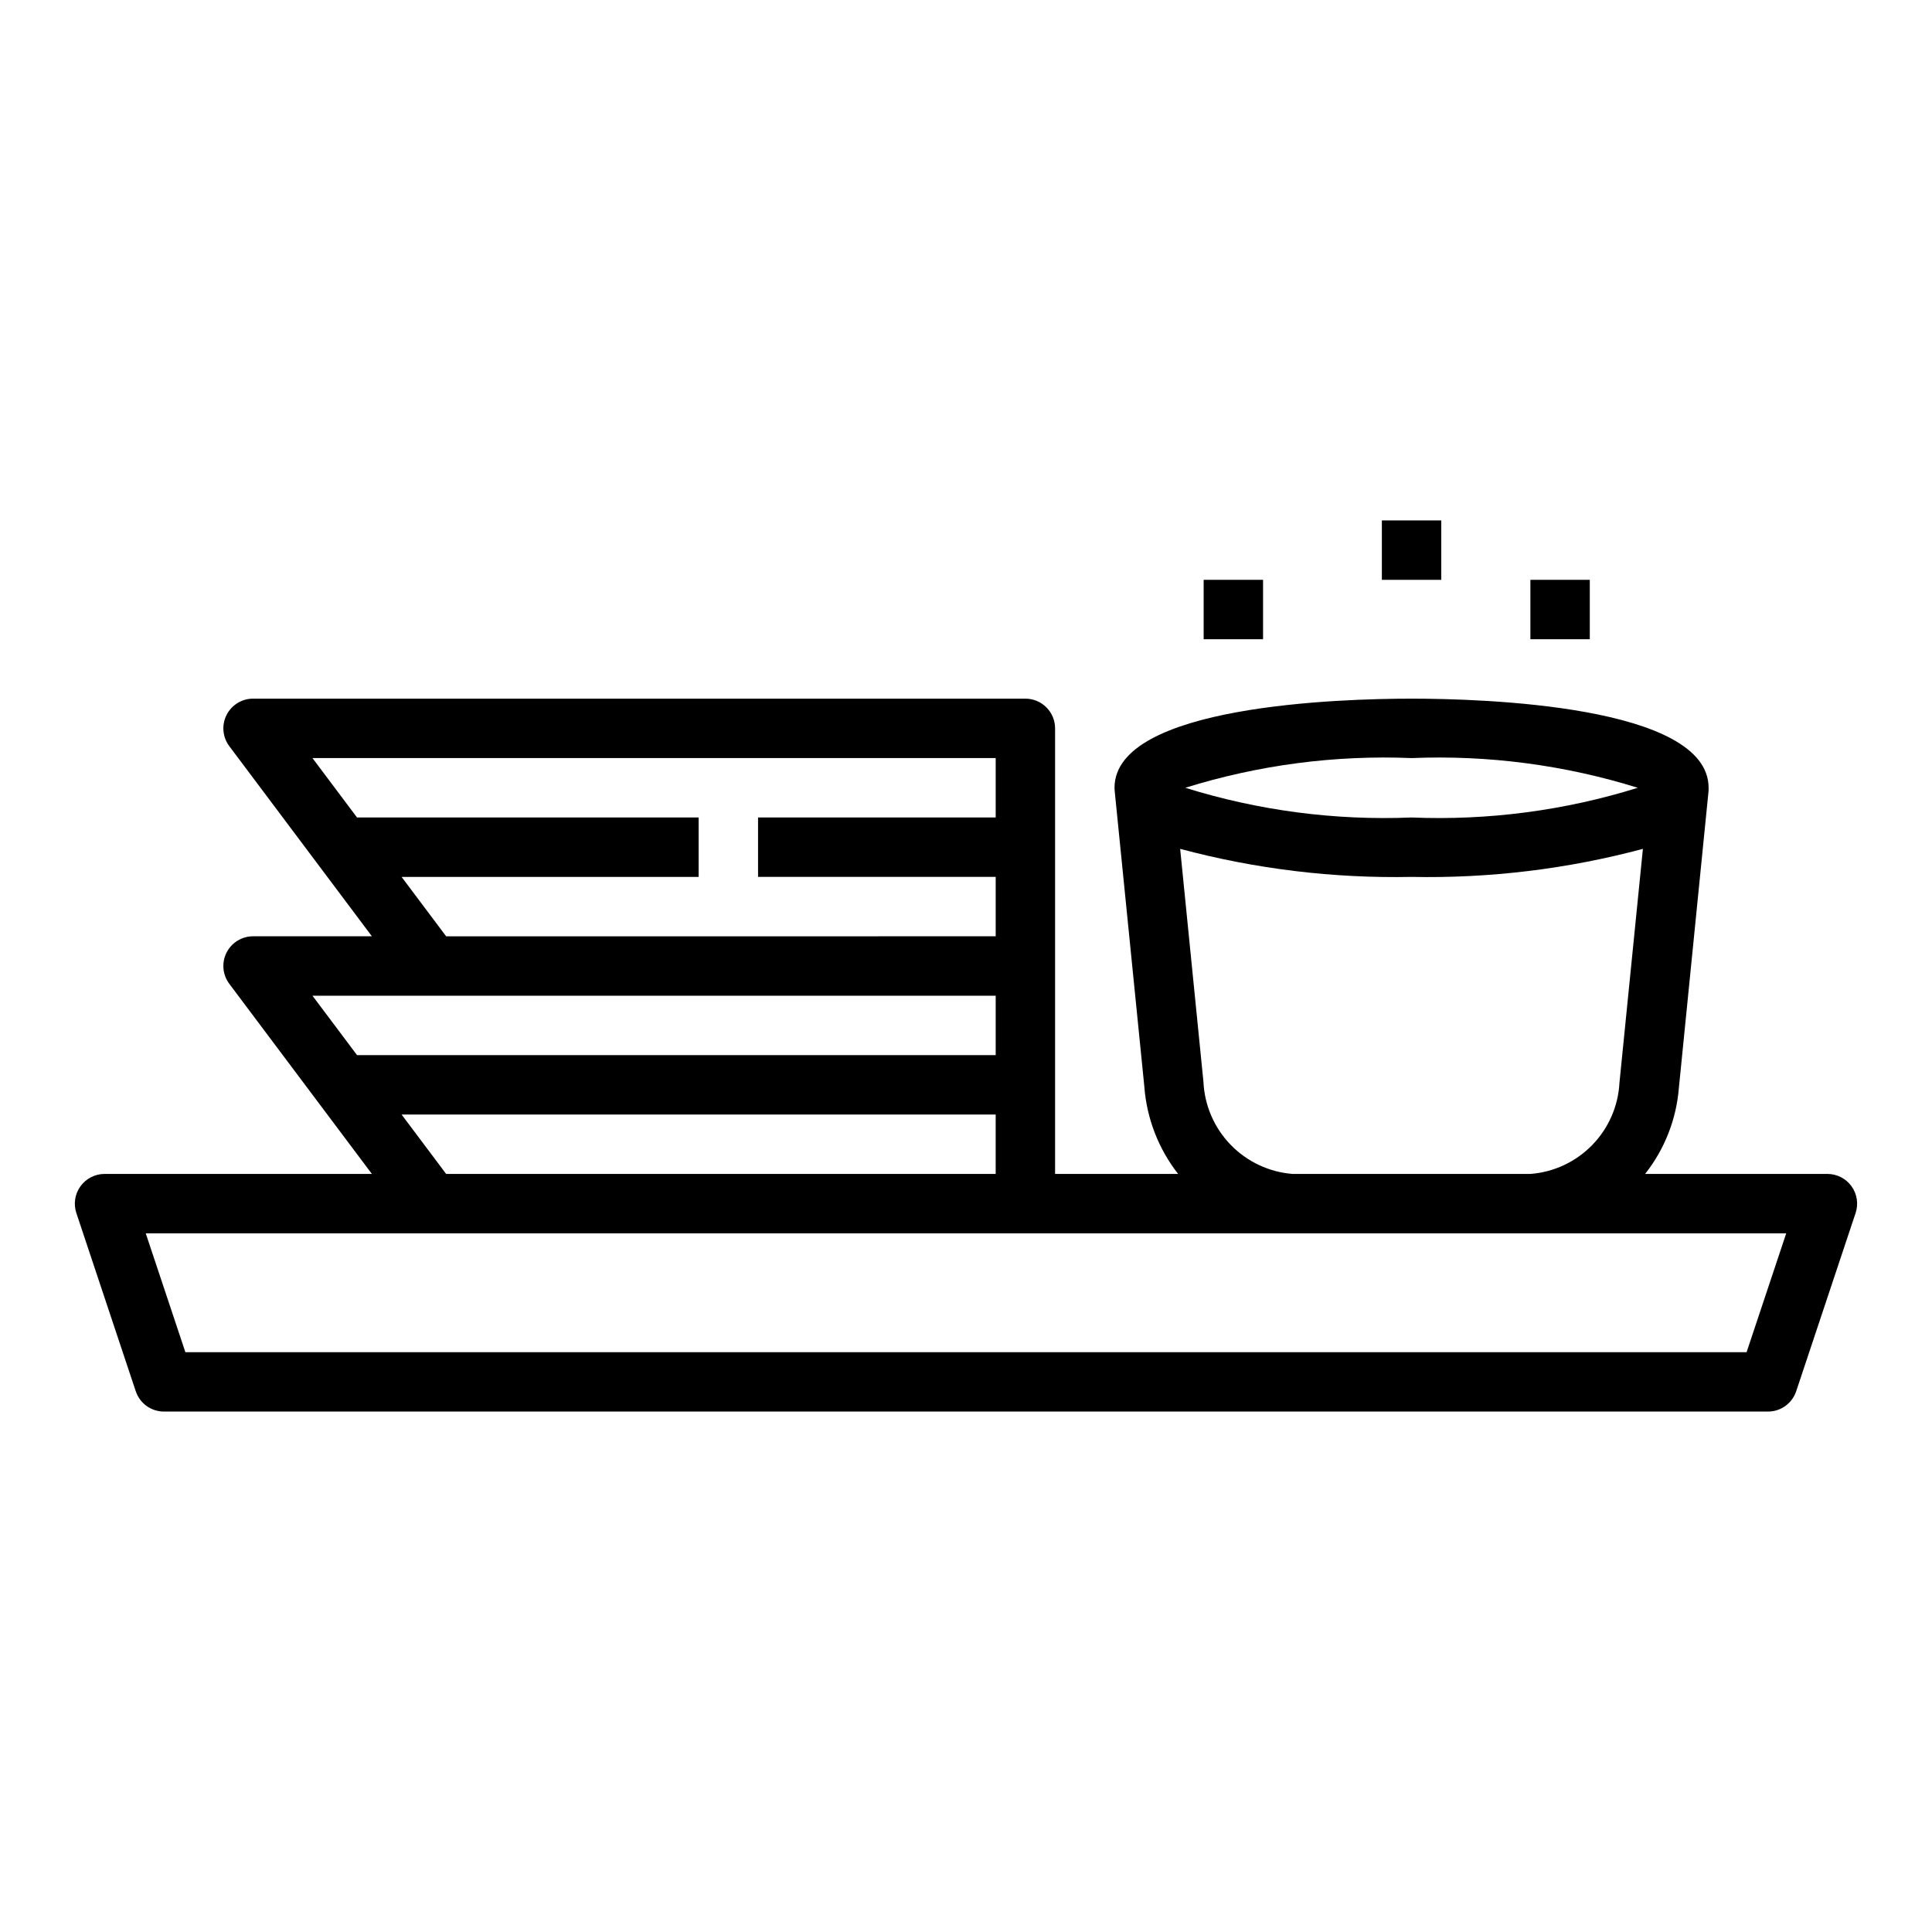 <?xml version="1.0" encoding="UTF-8"?>
<!-- Uploaded to: SVG Repo, www.svgrepo.com, Generator: SVG Repo Mixer Tools -->
<svg fill="#000000" width="800px" height="800px" version="1.1" viewBox="144 144 512 512" xmlns="http://www.w3.org/2000/svg">
 <g>
  <path d="m165.32 458.38c-1.477 2.047-1.883 4.684-1.086 7.082l15.742 47.23 0.004 0.004c1.07 3.215 4.078 5.383 7.469 5.383h425.09c3.391 0 6.398-2.168 7.473-5.383l15.742-47.23v-0.004c0.801-2.398 0.395-5.039-1.082-7.09-1.48-2.055-3.859-3.269-6.387-3.269h-48.312c5.176-6.555 8.289-14.5 8.949-22.828l7.871-78.719c0.004 0 0.004-0.512 0.004-0.789 0-21.914-60.254-23.617-78.719-23.617-18.469 0-78.719 1.699-78.719 23.617 0 0.277 0.039 0.789 0.039 0.789l7.871 78.492h-0.004c0.645 8.398 3.762 16.422 8.949 23.055h-32.605v-118.08c0-2.09-0.828-4.09-2.305-5.566-1.477-1.477-3.477-2.309-5.566-2.309h-204.67c-2.981 0-5.707 1.688-7.043 4.352-1.332 2.668-1.043 5.859 0.746 8.246l37.785 50.379h-31.488c-2.981 0-5.707 1.688-7.043 4.352-1.332 2.668-1.043 5.859 0.746 8.246l37.785 50.379h-70.848c-2.531 0.004-4.906 1.223-6.387 3.277zm352.75-113.48c20.289-0.836 40.57 1.828 59.953 7.871-19.383 6.043-39.664 8.707-59.953 7.871-20.289 0.836-40.566-1.828-59.953-7.871 19.387-6.043 39.664-8.707 59.953-7.871zm-55.145 85.805-6.172-61.75 0.004 0.004c19.984 5.344 40.629 7.844 61.312 7.43 20.688 0.414 41.328-2.086 61.316-7.43l-6.211 61.973c-0.324 6.215-2.902 12.094-7.25 16.543-4.344 4.449-10.164 7.164-16.367 7.633h-62.977c-6.238-0.48-12.09-3.231-16.445-7.723-4.356-4.496-6.922-10.426-7.211-16.68zm-212.5-54.316h78.719v-15.746h-90.527l-11.809-15.742h181.06v15.742h-62.977v15.742h62.977v15.742l-145.63 0.004zm-23.617 31.488h181.06v15.742h-169.25zm23.617 31.488h157.44v15.742h-145.63zm366.94 31.488-10.5 31.488h-413.74l-10.5-31.488z"/>
  <path d="m510.21 281.92h15.742v15.742h-15.742z"/>
  <path d="m462.98 297.66h15.742v15.742h-15.742z"/>
  <path d="m549.57 297.66h15.742v15.742h-15.742z"/>
 </g>
</svg>